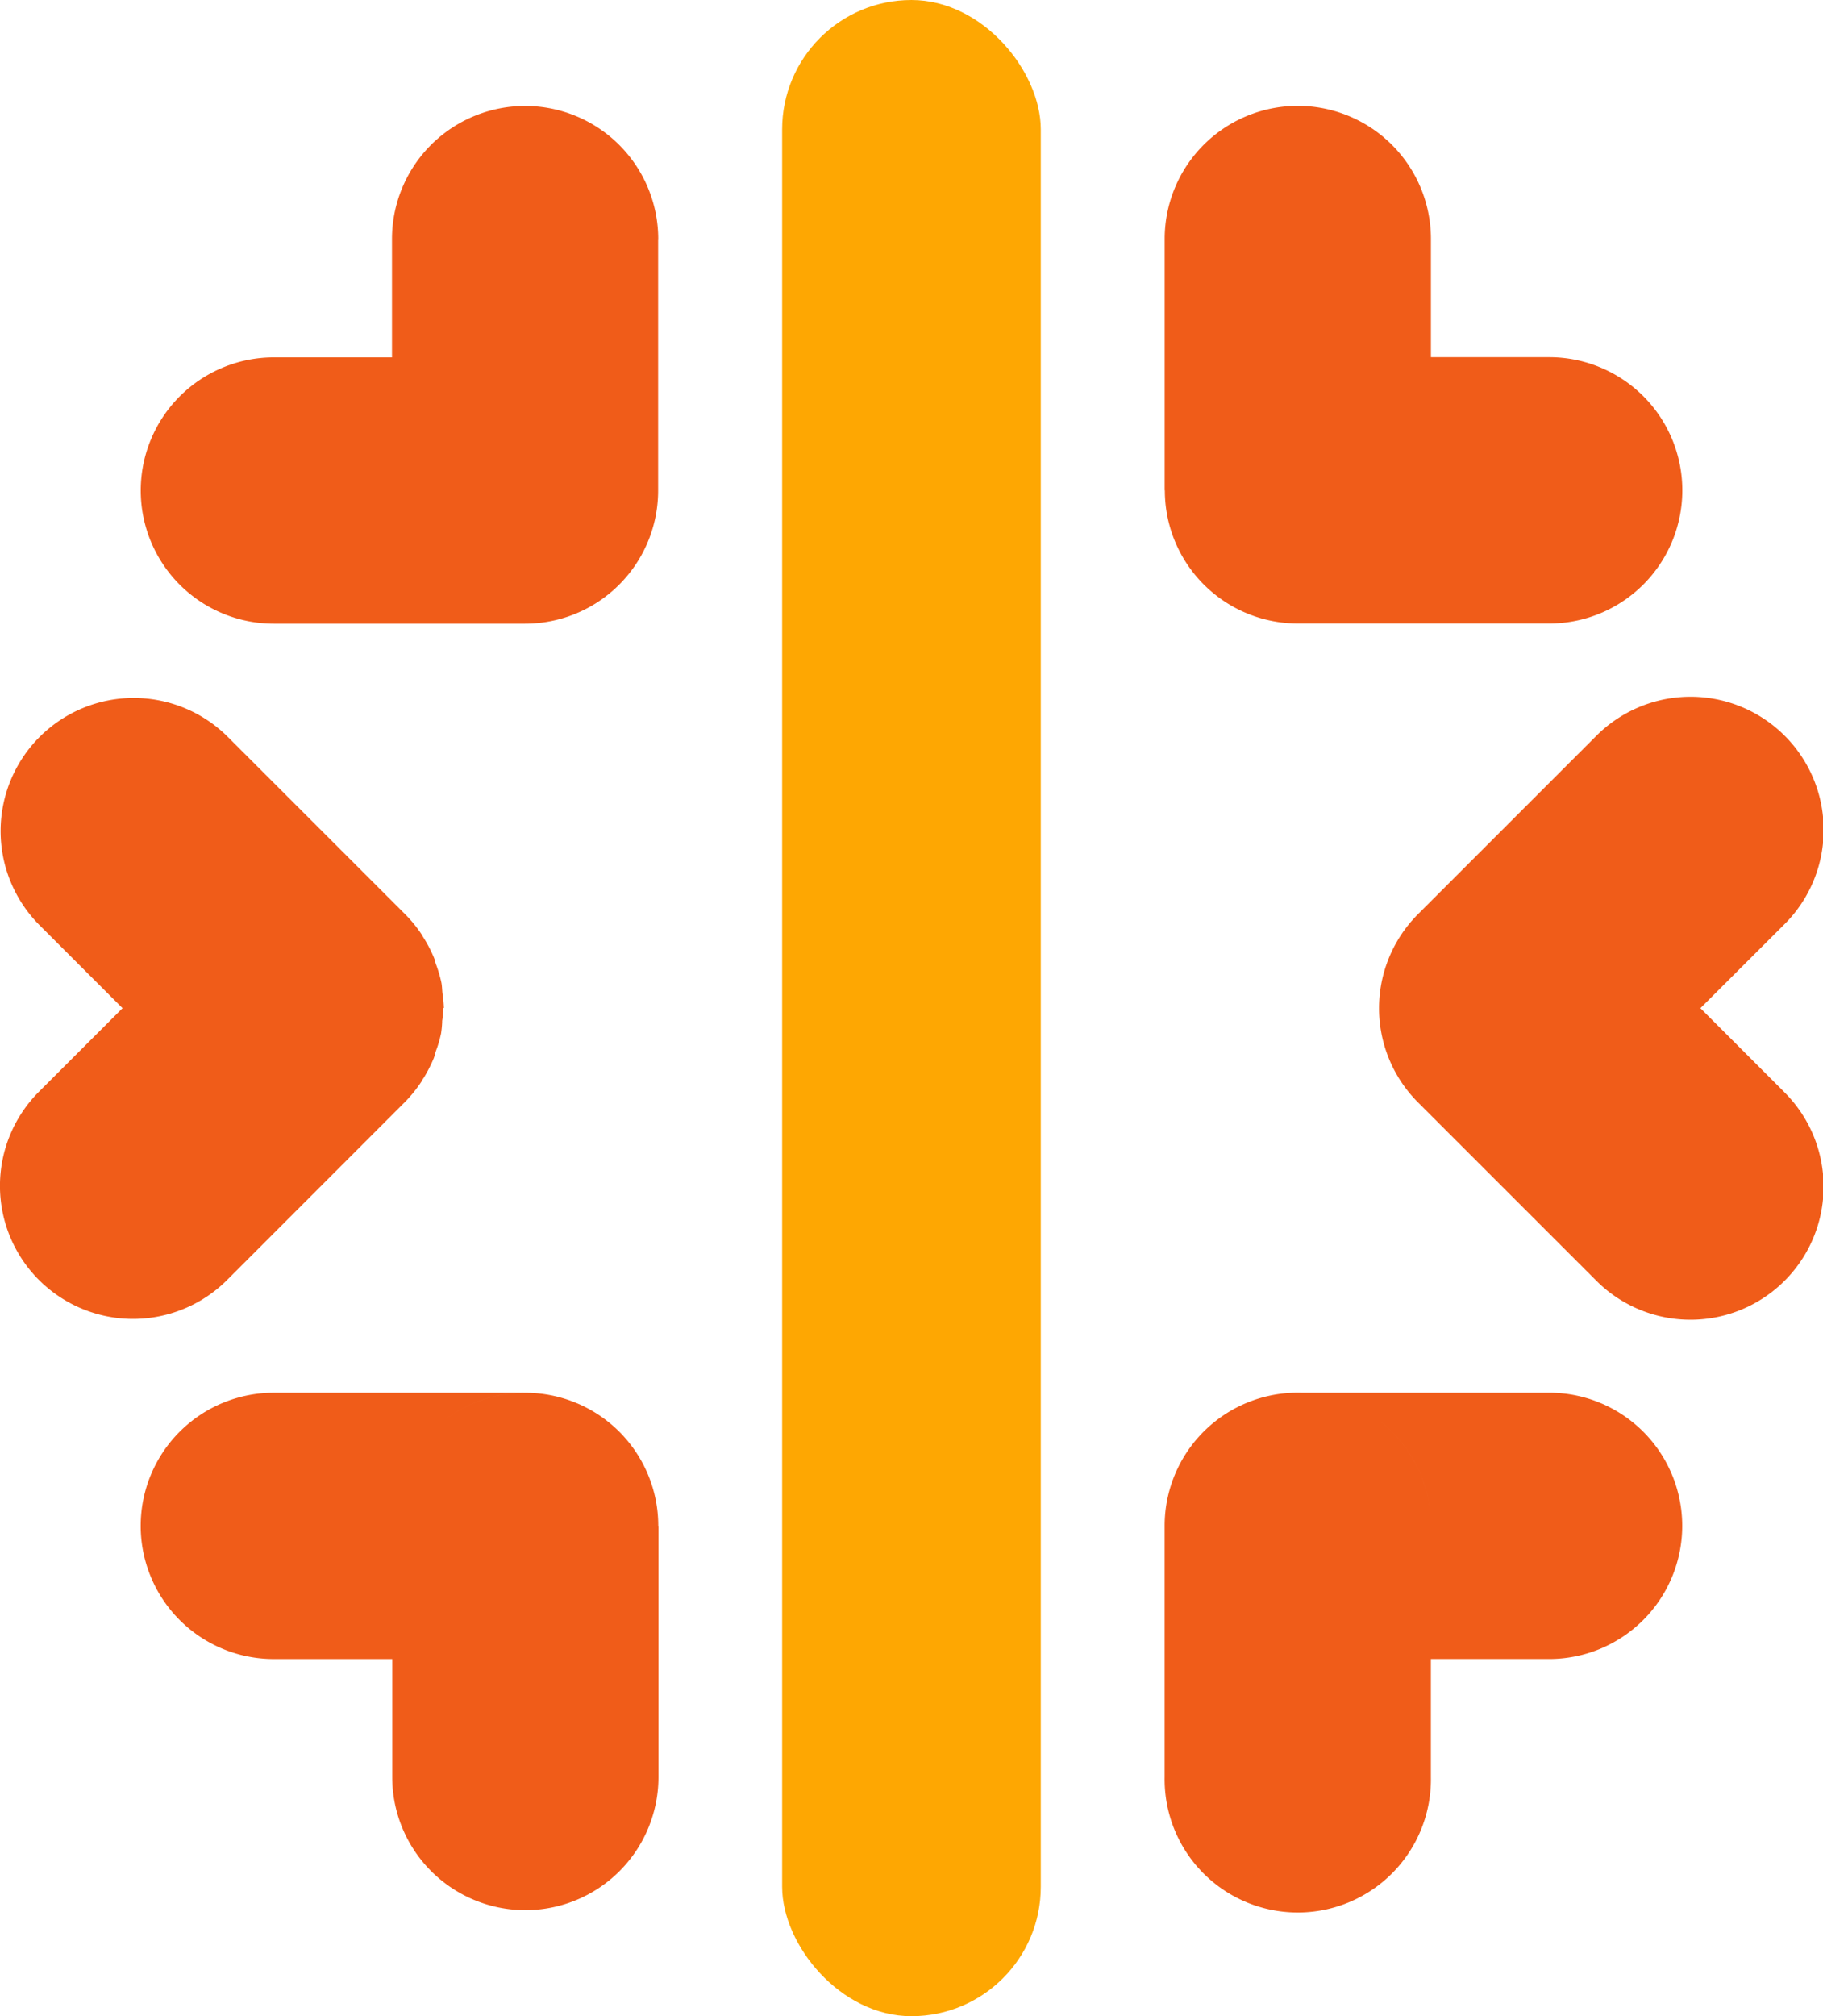 <svg xmlns="http://www.w3.org/2000/svg" width="54.093" height="59.811" viewBox="0 0 54.093 59.811"><defs><style>.a{fill:#FEA702;}.b{fill:#F05C19;}</style></defs><g transform="translate(-1020.422 -198.751)"><rect class="a" width="7.675" height="59.811" rx="3.838" transform="translate(1043.63 198.751)"/><g transform="translate(1020.422 201.894)"><g transform="translate(0 17.541)"><path class="b" d="M1036.094,241.3a3.924,3.924,0,0,0,.25-.306,3.857,3.857,0,0,1-.255.31Z" transform="translate(-1024.076 -229.289)"/><path class="b" d="M1036.753,240.583h0v0Z" transform="translate(-1024.231 -229.193)"/><path class="b" d="M1037.223,239.689h0v0Z" transform="translate(-1024.341 -228.985)"/><path class="b" d="M1033.593,234.946a4,4,0,0,0-.042-.436c-.011-.1-.011-.21-.031-.314a3.929,3.929,0,0,0-.166-.56c-.02-.056-.028-.114-.051-.169a3.874,3.874,0,0,0-.337-.643c-.008-.014-.014-.03-.023-.044a3.909,3.909,0,0,0-.509-.624h0l-5.271-5.27a3.95,3.95,0,0,0-5.586,5.586l2.481,2.48-2.481,2.479,0,0a3.948,3.948,0,0,0,0,5.583h0v0a3.95,3.95,0,0,0,5.585,0l5.271-5.274,0,0a4,4,0,0,0,.5-.619c.011-.018.018-.037.029-.054a3.932,3.932,0,0,0,.331-.632,1.552,1.552,0,0,0,.052-.176c.018-.064.038-.127.057-.19-.018.06-.034.12-.053.179a3.874,3.874,0,0,0,.16-.543h0a2.969,2.969,0,0,0,.033-.339l0,.025c0-.014,0-.027,0-.041l0-.026v.007a3.009,3.009,0,0,0,.036-.38h0Z" transform="translate(-1020.422 -225.728)"/><path class="b" d="M1036.939,240.14c-.05.1-.1.192-.15.286l-.006.01C1036.844,240.341,1036.887,240.239,1036.939,240.14Z" transform="translate(-1024.238 -229.09)"/></g><g transform="translate(4.181)"><path class="b" d="M1041.225,206.8v0a3.948,3.948,0,0,0-7.9,0v3.509h-3.505a3.948,3.948,0,1,0,0,7.9h7.453a3.949,3.949,0,0,0,3.949-3.949V206.8Z" transform="translate(-1025.875 -202.85)"/></g><path class="b" d="M1041.223,256.585a3.947,3.947,0,1,0-7.894,0h0a3.949,3.949,0,0,1,3.946-3.948h-7.454a3.948,3.948,0,1,0-.011,7.9h.011v0h3.508v3.5a3.948,3.948,0,0,0,7.9,0v-7.453Z" transform="translate(-1021.691 -214.464)"/></g><g transform="translate(1054.979 201.959)"><g transform="translate(0.001)"><path class="b" d="M1075.213,241.3l0,0a3.888,3.888,0,0,1-.274-.335A3.961,3.961,0,0,0,1075.213,241.3Z" transform="translate(-1067.698 -211.806)"/><path class="b" d="M1075.213,234.118a3.972,3.972,0,0,0-.271.334,3.781,3.781,0,0,1,.274-.336Z" transform="translate(-1067.698 -210.208)"/><path class="b" d="M1085.807,237.432l-2.48-2.48,0,0,2.48-2.476a3.95,3.95,0,1,0-5.586-5.586l-5.273,5.272h0a3.949,3.949,0,0,0,0,5.586l5.271,5.27,0,0a3.95,3.95,0,1,0,5.586-5.586Z" transform="translate(-1067.429 -208.252)"/><path class="b" d="M1065.536,218.148a3.85,3.85,0,0,1-.042-.422h0A3.836,3.836,0,0,0,1065.536,218.148Z" transform="translate(-1065.494 -206.385)"/><path class="b" d="M1070.512,222.862h0a3.783,3.783,0,0,1-.43-.044A3.771,3.771,0,0,0,1070.512,222.862Z" transform="translate(-1066.564 -207.573)"/><path class="b" d="M1065.5,214.275a3.948,3.948,0,0,0,3.949,3.948h7.456a3.948,3.948,0,0,0,0-7.9h-3.51v-3.507a3.949,3.949,0,0,0-7.9,0v7.455" transform="translate(-1065.494 -202.934)"/></g><path class="b" d="M1065.494,264.041v-7.456a3.949,3.949,0,0,1,7.9,0,3.948,3.948,0,0,0-3.948-3.949h7.456a3.949,3.949,0,0,1,0,7.9h-3.508v3.507a3.949,3.949,0,1,1-7.9.126C1065.493,264.125,1065.493,264.083,1065.494,264.041Z" transform="translate(-1065.493 -214.529)"/></g></g></svg>